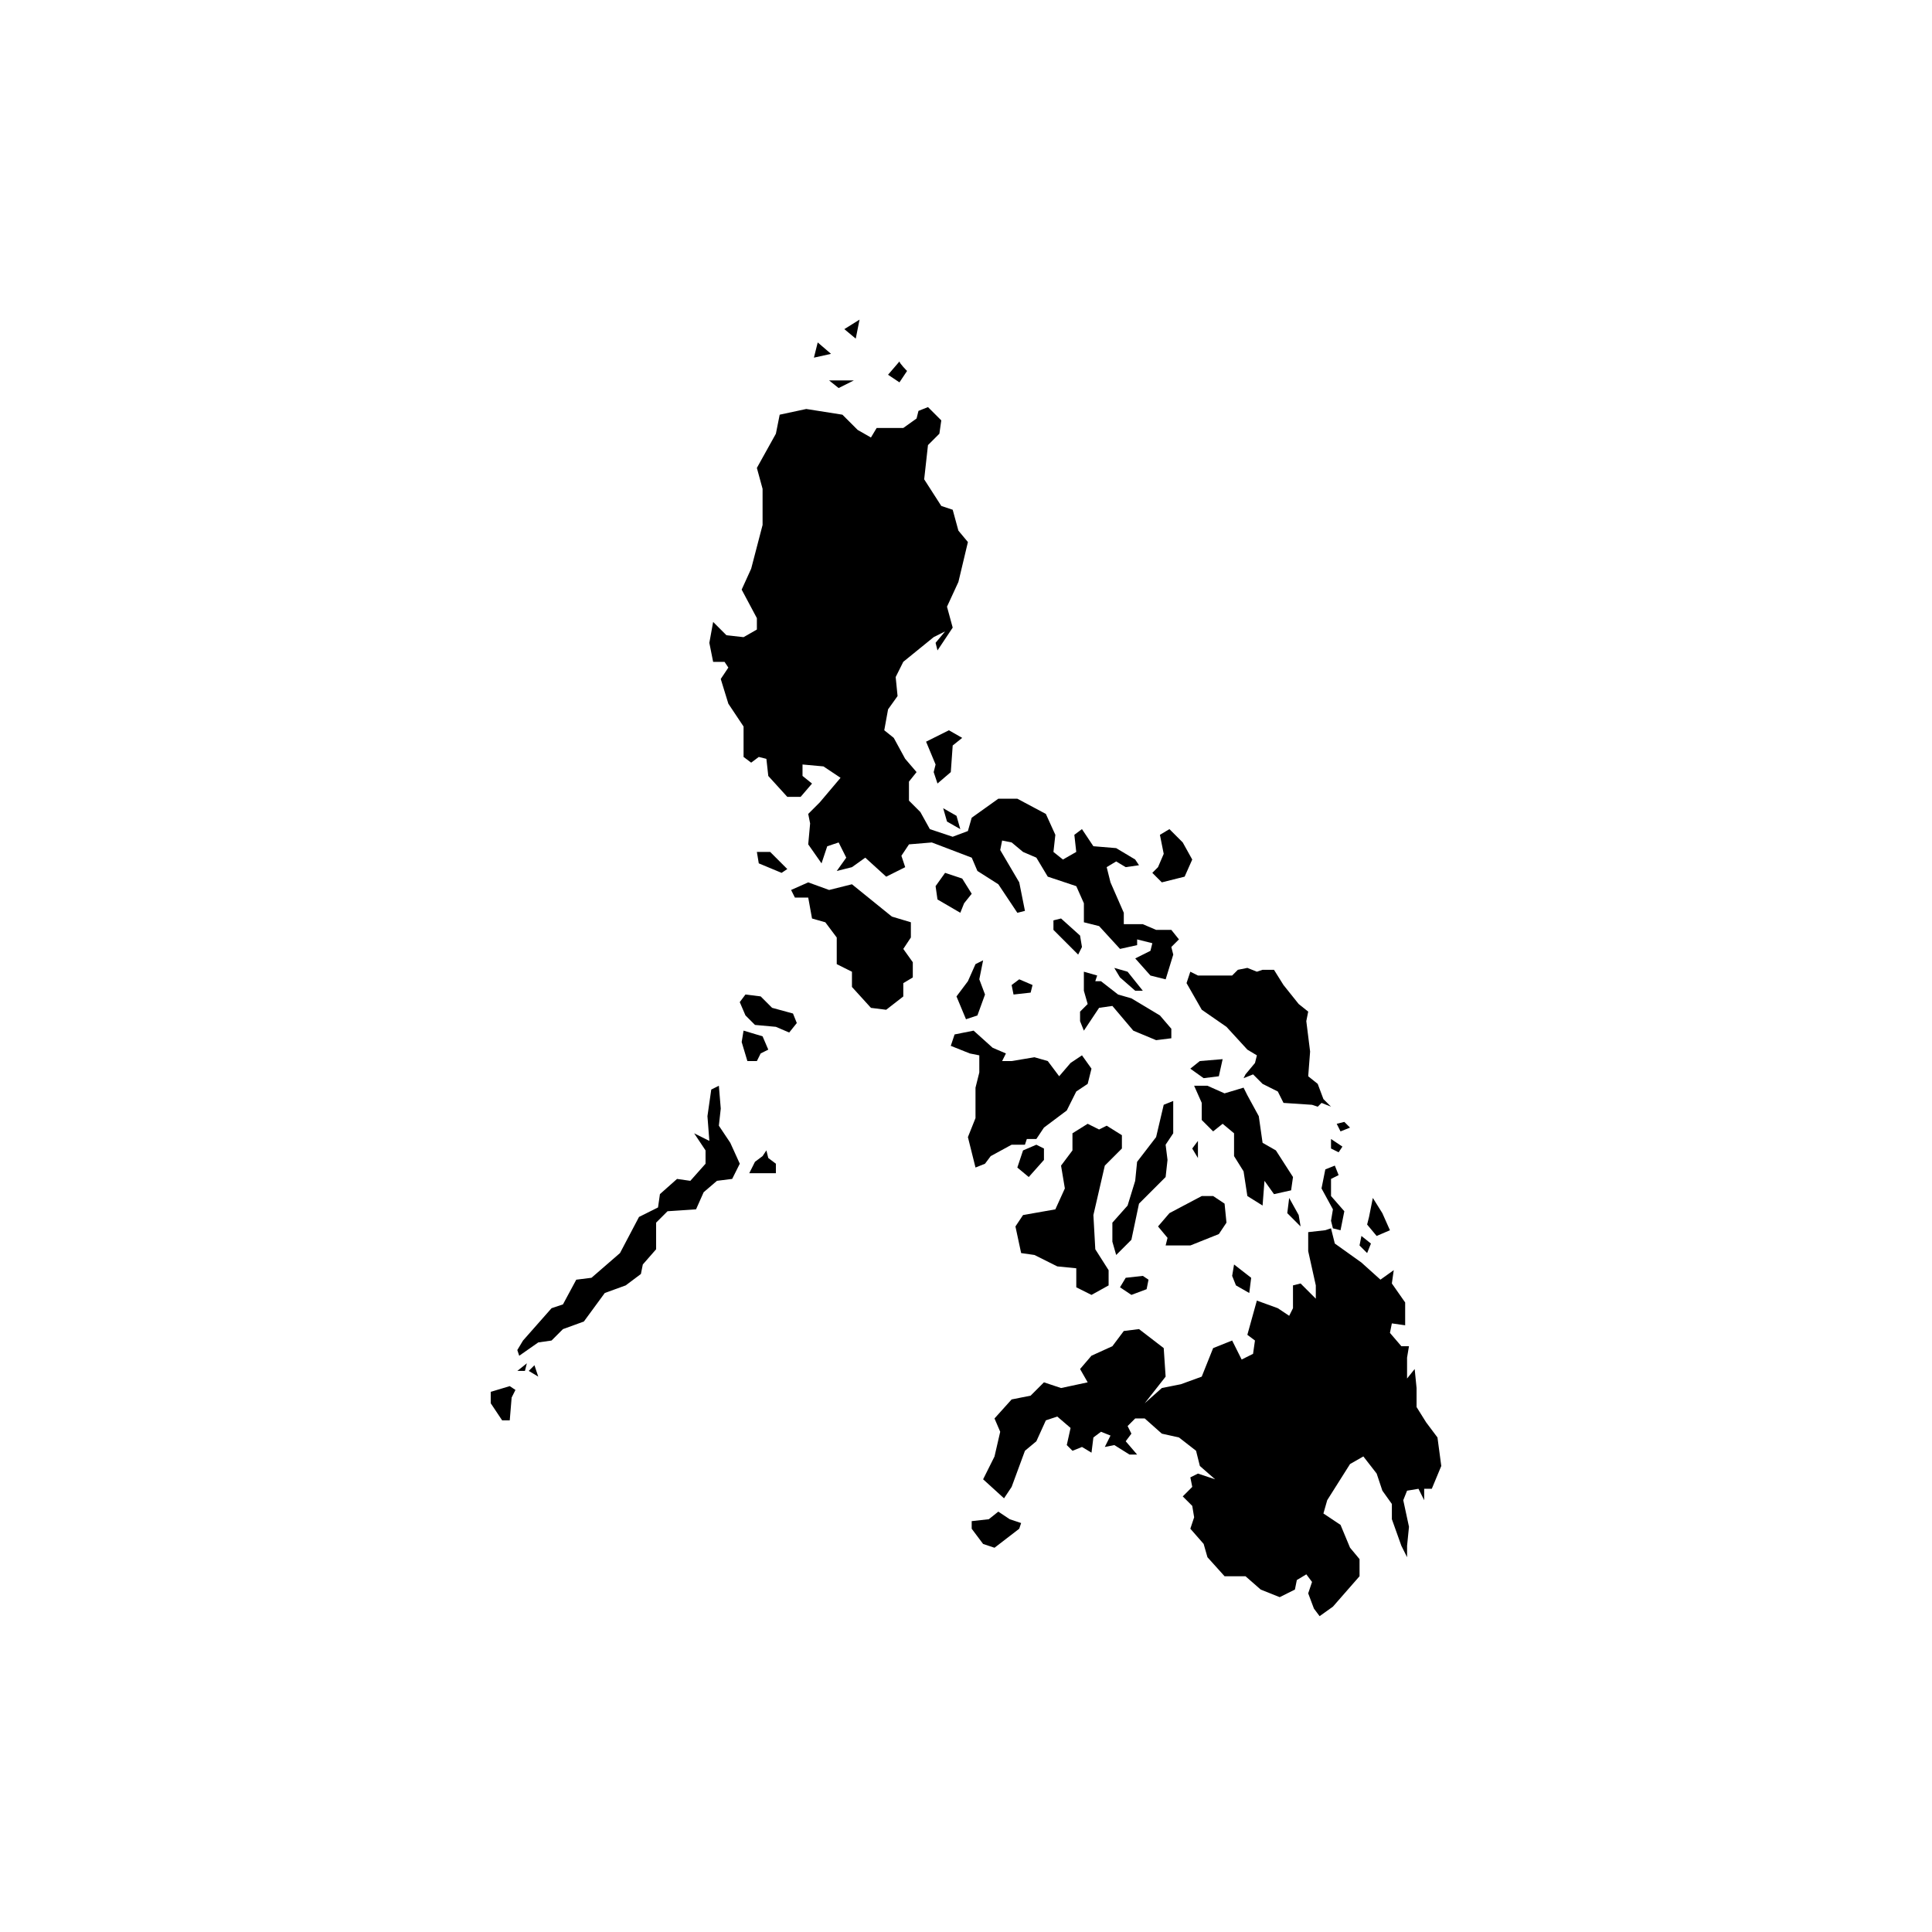 <?xml version="1.0" encoding="UTF-8"?>
<!-- Uploaded to: ICON Repo, www.iconrepo.com, Generator: ICON Repo Mixer Tools -->
<svg fill="#000000" width="800px" height="800px" version="1.1" viewBox="144 144 512 512" xmlns="http://www.w3.org/2000/svg">
 <path d="m348.61 411.08-3.023-3.023-4.031-0.504-1.512 2.016 1.512 3.527 2.519 2.519 5.543 0.504 3.527 1.512 2.016-2.519-1.008-2.519zm-14.105 31.238 0.504-4.535-0.504-6.047-2.016 1.008-1.008 7.055 0.504 6.551-4.031-2.016 3.023 4.535v3.527l-4.031 4.535-3.527-0.504-4.531 4.027-0.504 3.527-5.039 2.519-5.039 9.574-7.559 6.551-4.031 0.504-3.527 6.551-3.023 1.008-7.559 8.566-1.512 2.519 0.504 1.512 5.039-3.527 3.527-0.504 3.023-3.023 5.543-2.016 5.543-7.559 5.543-2.016 4.031-3.023 0.504-2.519 3.527-4.031v-7.055l3.023-3.023 7.559-0.504 2.016-4.535 3.527-3.023 4.031-0.504 2.016-4.031-2.519-5.543zm12.594 6.547-1.008 1.512-2.016 1.512-1.512 3.023h7.055v-2.519l-2.016-1.512zm-1.512-25.695 2.016-1.008-1.512-3.527-5.039-1.512-0.5 3.027 1.512 5.039h2.519zm-61.465 84.137 2.519 1.512-1.008-3.023zm82.121-260.47 4.031-2.016h-6.551zm-83.129 260.47 0.504-2.016-2.519 2.016zm-9.066 5.543v3.023l3.023 4.535h2.016l0.504-6.047 1.008-2.016-1.512-1.008zm86.656-278.1-1.008 4.031 4.535-1.008zm51.387 170.29 0.504 2.519 4.535-0.504 0.504-2.016-3.527-1.512zm-9.574 48.367 2.519-1.008 1.512-2.016 5.543-3.023h3.527l0.504-1.512h2.519l2.016-3.023 6.047-4.535 2.519-5.039 3.023-2.016 1.008-4.031-2.519-3.527-3.023 2.016-3.023 3.527-3.023-4.031-3.527-1.008-6.047 1.012h-2.519l1.008-2.016-3.527-1.512-5.039-4.535-5.039 1.008-1.008 3.023 5.039 2.016 2.519 0.504v4.535l-1.008 4.031v8.062l-2.012 5.035zm-49.875-79.098-4.535-4.535h-3.527l0.504 3.023 6.047 2.519zm46.855 9.066 2.016-2.519-2.519-4.031-4.535-1.512-2.519 3.527 0.504 3.527 6.047 3.527zm9.066 161.22-2.519 2.016-4.535 0.504v2.016l3.023 4.031 3.023 1.008 6.551-5.039 0.504-1.512-3.023-1.008zm117.39-12.094-1.008-7.559-3.019-4.027-2.519-4.031v-5.039l-0.504-5.039-2.016 2.519v-5.543l0.504-3.023h-2.016l-3.023-3.527 0.504-2.519 3.527 0.504v-6.047l-3.527-5.039 0.504-3.527-3.527 2.519-5.039-4.535-7.055-5.039-1.008-4.031-1.512 0.504-4.531 0.512v5.039l2.016 9.07v3.527l-4.031-4.031-2.016 0.504v6.047l-1.008 2.012-3.023-2.016-5.543-2.016-2.519 9.07 2.016 1.512-0.504 3.527-3.023 1.512-2.519-5.039-5.039 2.016-3.023 7.559-5.535 2.012-5.039 1.008-4.535 4.031 5.543-7.055-0.504-7.559-6.551-5.039-4.031 0.504-3.023 4.031-5.543 2.519-3.019 3.527 2.016 3.527-7.055 1.512-4.535-1.512-3.527 3.527-5.039 1.008-4.535 5.039 1.512 3.527-1.512 6.551-3.019 6.043 5.543 5.039 2.016-3.023 3.527-9.574 3.023-2.519 2.519-5.543 3.023-1.008 3.527 3.023-1.008 4.535 1.512 1.512 2.519-1.008 2.519 1.512 0.504-4.031 2.016-1.512 2.519 1.008-1.512 3.023 2.519-0.504 4.031 2.519h2.016l-3.027-3.527 1.512-2.016-1.008-2.016 2.016-2.016h2.519l4.535 4.031 4.535 1.008 4.535 3.527 1.008 4.031 4.031 3.527-4.535-1.512-2.016 1.008 0.504 2.519-2.519 2.519 2.519 2.519 0.5 3.019-1.008 3.023 3.527 4.031 1.008 3.527 4.535 5.039h5.543l4.031 3.527 5.039 2.016 4.031-2.016 0.504-2.519 2.519-1.512 1.512 2.016-1.016 3.019 1.512 4.031 1.512 2.016 3.527-2.519 7.055-8.062v-4.535l-2.519-3.023-2.519-6.047-4.535-3.023 1.008-3.527 6.047-9.574 3.527-2.016 3.527 4.535 1.512 4.535 2.519 3.527v4.031l2.519 7.055 1.512 3.023v-3.023l0.504-5.039-1.516-7.047 1.008-2.519 3.023-0.504 1.512 3.023v-3.023h2.016zm-122.93-157.69 5.543 3.527 5.039 7.559 2.016-0.504-1.512-7.559-5.039-8.566 0.504-2.519 2.519 0.504 3.023 2.519 3.527 1.512 3.023 5.039 7.559 2.519 2.016 4.535v5.039l4.031 1.008 5.543 6.047 4.535-1.008v-1.512l4.031 1.008-0.504 2.016-4.031 2.016 4.031 4.535 4.031 1.008 2.016-6.551-0.512-2.019 2.016-2.016-2.016-2.519h-4.031l-3.527-1.512h-5.039v-3.023l-3.527-8.062-1.008-4.031 2.519-1.512 2.519 1.512 3.527-0.504-1.008-1.512-5.039-3.023-6.047-0.504-3.023-4.535-2.016 1.512 0.504 4.535-3.527 2.016-2.516-2.012 0.504-4.535-2.516-5.539-7.559-4.031h-5.039l-7.055 5.039-1.008 3.527-4.031 1.512-6.047-2.016-2.519-4.535-3.019-3.023v-5.039l2.016-2.519-3.023-3.527-3.019-5.539-2.519-2.016 1.008-5.543 2.519-3.527-0.504-5.039 2.016-4.031 8.062-6.551 3.023-1.512-2.523 3.027 0.504 2.016 4.031-6.047-1.512-5.543 3.023-6.551 2.519-10.578-2.519-3.023-1.512-5.539-3.023-1.008-4.535-7.055 1.008-9.07 3.023-3.023 0.504-3.527-3.527-3.523-2.519 1.008-0.504 2.016-3.527 2.519h-7.055l-1.512 2.519-3.527-2.016-4.031-4.031-9.574-1.512-7.047 1.512-1.008 5.039-5.039 9.07 1.512 5.543v9.574l-3.023 11.586-2.519 5.543 4.031 7.559v3.023l-3.527 2.016-4.535-0.504-3.527-3.527-1.008 5.543 1.008 5.039h3.023l1.008 1.512-2.016 3.023 2.016 6.551 4.031 6.047v8.062l2.016 1.512 2.016-1.512 2.016 0.504 0.504 4.535 5.039 5.543h3.527l3.023-3.527-2.519-2.031v-3.023l5.543 0.504 4.535 3.023-5.543 6.551-3.023 3.023 0.504 2.519-0.504 5.543 3.527 5.039 1.512-4.535 3.023-1.008 2.016 4.031-2.519 3.527 4.031-1.008 3.527-2.519 5.543 5.039 5.039-2.519-1.008-3.023 2.016-3.023 6.047-0.504 10.578 4.031zm-7.555-37.281-6.047 3.023 2.519 6.047-0.504 2.016 1.008 3.023 3.527-3.023 0.504-7.055 2.519-2.016zm7.051 61.969-2.016 4.535-3.023 4.031 2.519 6.047 3.023-1.008 2.016-5.543-1.512-4.031 1.008-5.039zm-7.555-37.785 3.527 2.016-1.008-3.527-3.527-2.016zm-23.176-133.01-4.031 2.519 3.023 2.519zm13.602 163.74v-4.031l-5.039-1.512-10.578-8.562-6.047 1.512-5.543-2.016-4.531 2.016 1.008 2.016h3.527l1.008 5.543 3.527 1.008 3.023 4.031v7.055l4.031 2.016v4.031l5.039 5.543 4.031 0.504 4.535-3.527v-3.527l2.519-1.512v-4.031l-2.519-3.527zm93.711 64.488 2.519 3.527 4.535-1.008 0.504-3.527-4.535-7.055-3.527-2.016-1.008-7.055-3.023-5.543-1.008-2.016-5.039 1.512-4.535-2.016h-3.527l2.016 4.535v4.535l3.023 3.023 2.519-2.016 3.023 2.519v6.047l2.519 4.031 1.008 6.551 4.031 2.519zm-8.566 25.191 1.008 2.519 3.527 2.016 0.504-4.031-4.535-3.527zm-12.09-77.59 4.031 7.055 6.551 4.535 5.543 6.047 2.519 1.512-0.504 2.016-2.519 3.023-0.504 1.008 2.519-1.008 2.519 2.519 4.031 2.016 1.512 3.023 7.559 0.504 1.512 0.504 1.008-1.008 2.519 1.008-2.023-2.019-1.512-4.031-2.519-2.016 0.504-6.551-1.008-8.062 0.504-2.519-2.519-2.012-4.031-5.039-2.519-4.031h-3.023l-1.512 0.504-2.519-1.008-2.519 0.504-1.512 1.512h-9.07l-2.016-1.008zm1.008 69.527 7.559-3.023 2.016-3.023-0.504-5.039-3.027-2.012h-3.023l-8.562 4.531-3.023 3.527 2.519 3.023-0.504 2.016zm37.785-4.535 2.016 0.504 1.008-5.039-3.527-4.031v-4.535l2.016-1.008-1.008-2.519-2.519 1.008-1.008 5.039 3.023 5.543-0.504 3.023zm15.113 0.504-2.016-4.535-2.519-4.031-1.008 5.039-0.504 2.016 2.519 3.023zm-5.039 3.527-2.519-2.016-0.504 2.519 2.016 2.016zm-5.539-30.73-1.512-1.512-2.016 0.504 1.008 2.016zm-2.016 5.035-3.023-2.016v2.519l2.016 1.008zm-46.352 3.527-0.504-4.031 2.016-3.023v-8.566l-2.519 1.008-2.016 8.566-5.039 6.551-0.504 5.039-2.016 6.551-4.031 4.535v5.039l1.008 3.527 4.031-4.031 2.016-9.574 7.055-7.055zm-23.176-59.449-5.039-4.535-2.016 0.504v2.519l6.551 6.551 1.008-2.016zm36.777 37.281 1.008-4.535-6.047 0.504-2.519 2.016 3.527 2.519zm-7.051 19.145 1.512 2.519v-4.535zm28.211 17.633-2.519-4.531-0.504 4.027 3.527 3.527zm-43.328-59.449h2.016l-4.031-5.039-3.527-1.008 1.512 2.519zm13.102-30.227 2.016-4.535-2.519-4.535-3.527-3.527-2.519 1.512 1.008 5.039-1.512 3.527-1.512 1.512 2.519 2.519zm-16.625 72.043v-3.527l-4.031-2.519-2.016 1.008-3.023-1.512-4.031 2.519v4.535l-3.023 4.031 1.008 6.047-2.519 5.543-8.562 1.508-2.016 3.023 1.512 7.055 3.527 0.504 6.047 3.023 5.039 0.504v5.039l4.031 2.016 4.535-2.519v-4.031l-3.527-5.543-0.504-9.07 3.023-13.098zm-56.934-206.06s-2.016-2.016-2.016-2.519l-3.023 3.527 3.023 2.016zm56.43 242.84 3.023 2.016 4.031-1.512 0.504-2.519-1.512-1.008-4.535 0.504zm-20.152-33.754v-3.023l-2.016-1.008-3.527 1.512-1.512 4.535 3.023 2.519zm14.609-40.305 3.527-0.504 5.543 6.551 6.047 2.519 4.031-0.504v-2.519l-3.023-3.527-7.559-4.535-3.527-1.008-4.535-3.527h-1.512l0.504-1.512-3.527-1.008v5.039l1.008 3.527-2.016 2.016v2.519l1.008 2.519z"/>
</svg>